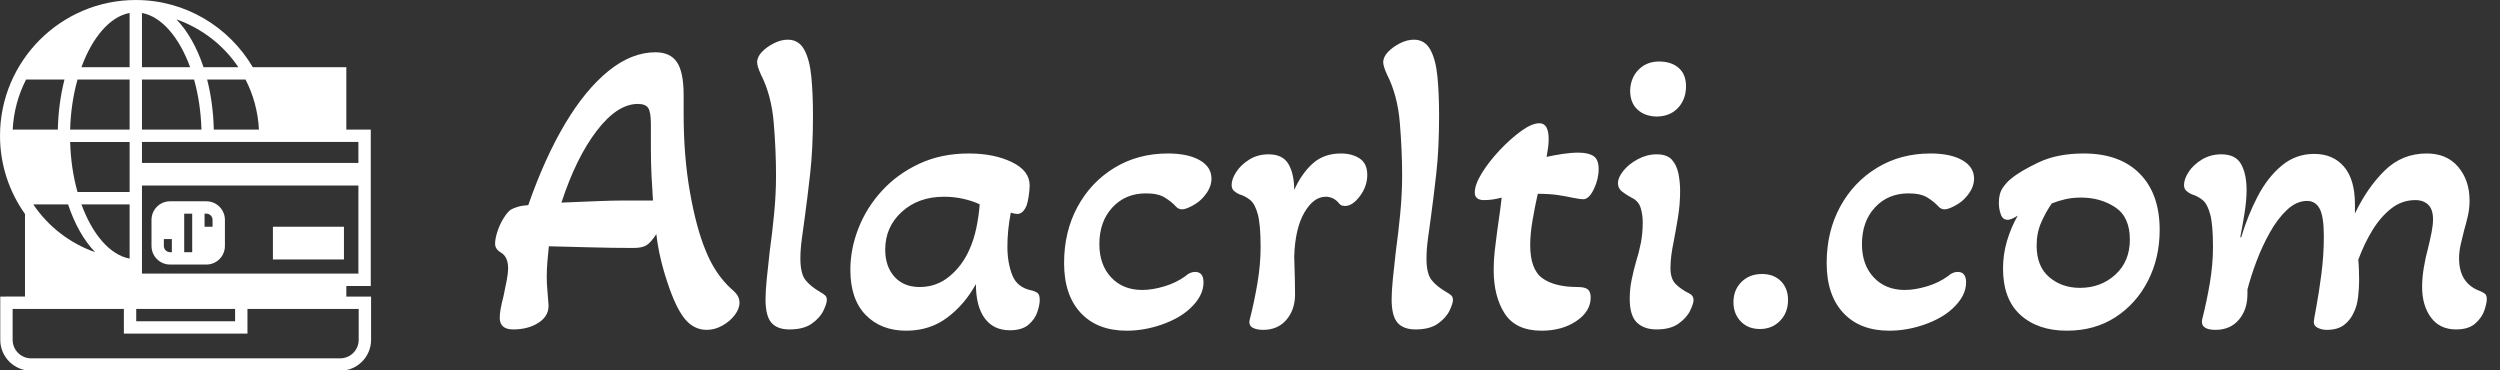<svg baseProfile="full" height="28" version="1.1" viewBox="0 0 189 28" width="189" xmlns="http://www.w3.org/2000/svg" xmlns:ev="http://www.w3.org/2001/xml-events" xmlns:xlink="http://www.w3.org/1999/xlink"><rect x="0" y="0" width="189" height="28" fill="#333333" stroke="none"/><defs /><g transform="translate(-0.914, -0.927)"><path d="M 46.051,69.988 L 55.239,69.988 C 57.824,69.988 59.926,67.886 59.926,65.3 L 59.926,58.687 C 59.926,56.101 57.824,53.996 55.239,53.996 L 46.051,53.996 C 43.465,53.996 41.364,56.097 41.364,58.687 L 41.364,65.3 C 41.364,67.886 43.465,69.988 46.051,69.988 M 44.485,65.3 L 44.485,63.554 L 46.508,63.554 L 46.508,66.863 L 46.051,66.863 C 45.188,66.863 44.488,66.16 44.488,65.3 L 44.485,65.3 M 51.653,66.863 L 49.629,66.863 L 49.629,57.121 L 51.653,57.121 L 51.653,66.863 M 56.801,58.683 L 56.801,60.425 L 54.778,60.425 L 54.778,57.117 L 55.235,57.117 C 56.098,57.117 56.797,57.82 56.797,58.683 L 56.801,58.683" fill="rgb(255,255,255)" transform="scale(0.299)" /><path d="M 90.023,60.43 L 72.062,60.43 L 72.062,68.703 L 90.023,68.703 L 90.023,60.43" fill="rgb(255,255,255)" transform="scale(0.299)" /><path d="M 90.625,78.082 L 90.625,75.406 L 96.805,75.406 L 96.805,35.871 L 90.625,35.871 L 90.625,20.09 L 66.973,20.09 C 61,9.945 49.993,3.102 37.391,3.102 C 18.461,3.102 3.059,18.504 3.059,37.434 C 3.059,44.801 5.411,51.614 9.375,57.207 L 9.375,78.082 L 3.125,78.086 L 3.125,89.024 C 3.125,93.333 6.629,96.837 10.938,96.837 L 89.067,96.837 C 93.372,96.837 96.879,93.333 96.879,89.024 L 96.879,78.086 L 90.629,78.086 L 90.625,78.082 M 93.68,72.281 L 38.953,72.281 L 38.953,50.015 L 93.676,50.015 L 93.676,72.281 L 93.68,72.281 M 68.52,35.871 L 57.118,35.871 C 57.004,31.348 56.422,27.082 55.43,23.215 L 65.141,23.215 C 67.114,27.047 68.297,31.332 68.524,35.871 L 68.52,35.871 M 53.993,35.871 L 38.954,35.871 L 38.954,23.215 L 52.126,23.215 C 53.212,27.067 53.864,31.36 53.993,35.871 L 53.993,35.871 M 38.954,20.09 L 38.954,6.379 C 43.954,7.301 48.387,12.571 51.134,20.09 L 38.954,20.09 M 35.829,6.379 L 35.829,20.09 L 23.649,20.09 C 26.391,12.567 30.828,7.301 35.829,6.379 M 35.829,23.215 L 35.829,35.871 L 20.79,35.871 C 20.915,31.36 21.571,27.067 22.657,23.215 L 35.829,23.215 M 35.829,68.488 C 30.829,67.566 26.395,62.297 23.649,54.777 L 35.829,54.777 L 35.829,68.488 M 35.829,51.648 L 22.657,51.648 C 21.571,47.797 20.918,43.508 20.793,38.996 L 35.832,38.996 L 35.832,51.648 L 35.829,51.648 M 17.669,35.871 L 6.267,35.871 C 6.493,31.332 7.677,27.047 9.649,23.215 L 19.36,23.215 C 18.368,27.082 17.786,31.348 17.673,35.871 L 17.669,35.871 M 20.27,54.773 C 21.923,59.765 24.278,63.914 27.118,66.867 C 20.688,64.613 15.2,60.34 11.466,54.773 L 20.27,54.773 M 93.68,44.293 L 38.953,44.293 L 38.953,38.992 L 93.676,38.992 L 93.676,44.293 L 93.68,44.293 M 63.321,20.09 L 54.517,20.09 C 52.864,15.098 50.509,10.954 47.669,8 C 54.099,10.254 59.587,14.524 63.321,20.09 L 63.321,20.09 M 37.501,81.207 L 62.501,81.207 L 62.501,84.332 L 37.501,84.332 L 37.501,81.207 M 93.751,89.02 C 93.751,91.606 91.65,93.707 89.064,93.707 L 10.939,93.707 C 8.353,93.707 6.251,91.606 6.251,89.02 L 6.251,81.207 L 34.376,81.207 L 34.376,87.457 L 65.626,87.457 L 65.626,81.207 L 93.751,81.207 L 93.751,89.02" fill="rgb(255,255,255)" transform="scale(0.299)" /><path d="M16.317 21.937Q15.333 21.937 14.651 21.095Q13.968 20.254 13.333 18.317Q13.016 17.365 12.81 16.46Q12.603 15.556 12.508 14.698Q12.095 15.333 11.762 15.54Q11.429 15.746 10.794 15.746Q9.238 15.746 7.492 15.698Q5.746 15.651 4.381 15.619Q4.317 16.19 4.27 16.778Q4.222 17.365 4.222 17.937Q4.222 18.444 4.27 18.952Q4.317 19.46 4.349 19.937Q4.444 20.825 3.651 21.365Q2.857 21.905 1.683 21.905Q0.667 21.905 0.667 21.016Q0.667 20.476 0.952 19.397Q1.111 18.667 1.206 18.143Q1.302 17.619 1.302 17.302Q1.302 16.413 0.762 16.095Q0.317 15.841 0.317 15.429Q0.317 15.048 0.492 14.508Q0.667 13.968 0.952 13.508Q1.238 13.048 1.492 12.857Q1.714 12.73 2.032 12.635Q2.349 12.54 2.825 12.508Q4.063 8.952 5.603 6.365Q7.143 3.778 8.889 2.365Q10.635 0.952 12.444 0.952Q13.556 0.952 14.063 1.698Q14.571 2.444 14.571 4.19V5.619Q14.571 8.825 15.048 11.524Q15.524 14.222 16.222 15.905Q16.921 17.683 18.159 18.825Q18.54 19.143 18.667 19.381Q18.794 19.619 18.794 19.873Q18.794 20.349 18.429 20.825Q18.063 21.302 17.492 21.619Q16.921 21.937 16.317 21.937ZM5.333 12.317Q6.889 12.254 8.063 12.206Q9.238 12.159 10.032 12.159H12.254Q12.19 11.27 12.143 10.286Q12.095 9.302 12.095 8.222V6.381Q12.095 5.46 11.889 5.159Q11.683 4.857 11.111 4.857Q9.556 4.857 8.0 6.889Q6.444 8.921 5.333 12.317Z M22.571 21.905Q21.651 21.905 21.206 21.397Q20.762 20.889 20.762 19.619Q20.762 19.016 20.857 18.063Q20.952 17.111 21.079 16Q21.27 14.635 21.413 13.143Q21.556 11.651 21.556 10.286Q21.556 8.349 21.381 6.27Q21.206 4.19 20.413 2.635Q20.127 2.0 20.127 1.714Q20.127 1.302 20.492 0.921Q20.857 0.54 21.397 0.27Q21.937 0.0 22.444 0.0Q23.27 0.0 23.683 0.746Q24.095 1.492 24.222 2.778Q24.349 4.063 24.349 5.714Q24.349 8.222 24.143 10.063Q23.937 11.905 23.746 13.302Q23.619 14.222 23.508 15.048Q23.397 15.873 23.397 16.54Q23.397 17.651 23.762 18.143Q24.127 18.635 24.952 19.111Q25.175 19.238 25.286 19.349Q25.397 19.46 25.397 19.683Q25.397 19.937 25.143 20.476Q24.889 21.016 24.27 21.46Q23.651 21.905 22.571 21.905Z M31.397 22Q29.492 22 28.333 20.81Q27.175 19.619 27.175 17.397Q27.175 15.81 27.794 14.238Q28.413 12.667 29.587 11.397Q30.762 10.127 32.413 9.365Q34.063 8.603 36.127 8.603Q38.032 8.603 39.381 9.254Q40.73 9.905 40.73 11.016Q40.73 11.302 40.667 11.762Q40.603 12.222 40.508 12.508Q40.413 12.762 40.238 12.968Q40.063 13.175 39.778 13.175Q39.651 13.175 39.302 13.079Q39.175 13.746 39.111 14.381Q39.048 15.016 39.048 15.651Q39.048 16.857 39.413 17.794Q39.778 18.73 40.857 18.952Q41.143 19.016 41.317 19.143Q41.492 19.27 41.492 19.683Q41.492 20.032 41.317 20.571Q41.143 21.111 40.651 21.54Q40.159 21.968 39.238 21.968Q38.0 21.968 37.333 21.063Q36.667 20.159 36.667 18.476Q35.81 20.032 34.492 21.016Q33.175 22 31.397 22ZM32.413 18.698Q33.683 18.698 34.651 17.905Q35.619 17.111 36.159 15.905Q36.508 15.143 36.698 14.238Q36.889 13.333 36.952 12.444Q36.413 12.19 35.714 12.032Q35.016 11.873 34.254 11.873Q32.317 11.873 31.063 13.016Q29.81 14.159 29.81 15.873Q29.81 17.143 30.508 17.921Q31.206 18.698 32.413 18.698Z M48.063 22Q45.841 22 44.587 20.651Q43.333 19.302 43.333 16.889Q43.333 14.508 44.349 12.635Q45.365 10.762 47.143 9.683Q48.921 8.603 51.175 8.603Q52.698 8.603 53.587 9.111Q54.476 9.619 54.476 10.508Q54.476 11.302 53.714 12.063Q53.429 12.349 52.968 12.587Q52.508 12.825 52.254 12.825Q51.968 12.825 51.778 12.603Q51.46 12.254 50.952 11.937Q50.444 11.619 49.524 11.619Q47.968 11.619 46.984 12.683Q46.0 13.746 46.0 15.46Q46.0 17.016 46.889 17.968Q47.778 18.921 49.238 18.921Q50.0 18.921 50.905 18.651Q51.81 18.381 52.508 17.873Q52.857 17.556 53.238 17.556Q53.873 17.556 53.873 18.349Q53.873 19.397 52.825 20.349Q52.032 21.079 50.714 21.54Q49.397 22 48.063 22Z M58.381 21.937Q57.873 21.937 57.571 21.762Q57.27 21.587 57.365 21.175Q57.714 19.81 57.952 18.397Q58.19 16.984 58.19 15.683Q58.19 14 57.984 13.222Q57.778 12.444 57.429 12.143Q57.079 11.841 56.571 11.683Q56.349 11.587 56.175 11.429Q56 11.27 56 10.984Q56 10.54 56.349 10Q56.698 9.46 57.333 9.063Q57.968 8.667 58.794 8.667Q59.873 8.667 60.302 9.413Q60.73 10.159 60.73 11.365Q61.302 10.095 62.143 9.349Q62.984 8.603 64.254 8.603Q65.111 8.603 65.683 8.984Q66.254 9.365 66.254 10.222Q66.254 11.079 65.698 11.825Q65.143 12.571 64.571 12.571Q64.476 12.571 64.349 12.54Q64.222 12.508 64.127 12.381Q63.714 11.873 63.111 11.873Q62.19 11.873 61.492 13.079Q60.794 14.286 60.73 16.413Q60.762 17.206 60.778 18.032Q60.794 18.857 60.794 19.238Q60.794 20.413 60.143 21.175Q59.492 21.937 58.381 21.937Z M69.905 21.905Q68.984 21.905 68.54 21.397Q68.095 20.889 68.095 19.619Q68.095 19.016 68.19 18.063Q68.286 17.111 68.413 16Q68.603 14.635 68.746 13.143Q68.889 11.651 68.889 10.286Q68.889 8.349 68.714 6.27Q68.54 4.19 67.746 2.635Q67.46 2.0 67.46 1.714Q67.46 1.302 67.825 0.921Q68.19 0.54 68.73 0.27Q69.27 0.0 69.778 0.0Q70.603 0.0 71.016 0.746Q71.429 1.492 71.556 2.778Q71.683 4.063 71.683 5.714Q71.683 8.222 71.476 10.063Q71.27 11.905 71.079 13.302Q70.952 14.222 70.841 15.048Q70.73 15.873 70.73 16.54Q70.73 17.651 71.095 18.143Q71.46 18.635 72.286 19.111Q72.508 19.238 72.619 19.349Q72.73 19.46 72.73 19.683Q72.73 19.937 72.476 20.476Q72.222 21.016 71.603 21.46Q70.984 21.905 69.905 21.905Z M79.429 22Q77.492 22 76.651 20.714Q75.81 19.429 75.81 17.397Q75.81 16.667 75.889 15.968Q75.968 15.27 76.063 14.571Q76.159 13.873 76.254 13.206Q76.349 12.54 76.413 11.937Q75.746 12.127 75.079 12.127Q74.381 12.127 74.381 11.556Q74.381 10.952 74.921 10.079Q75.46 9.206 76.27 8.349Q77.079 7.492 77.889 6.905Q78.698 6.317 79.27 6.317Q79.968 6.317 79.968 7.524Q79.968 7.841 79.921 8.175Q79.873 8.508 79.81 8.857Q80.413 8.73 81.032 8.635Q81.651 8.54 82.222 8.54Q82.952 8.54 83.349 8.794Q83.746 9.048 83.746 9.778Q83.746 10.54 83.381 11.302Q83.016 12.063 82.571 12.063Q82.476 12.063 82.254 12.032Q82.032 12 81.714 11.937Q81.302 11.841 80.667 11.746Q80.032 11.651 79.143 11.651Q78.921 12.635 78.746 13.667Q78.571 14.698 78.571 15.524Q78.571 17.365 79.492 18.032Q80.413 18.698 82.159 18.698Q82.698 18.698 82.921 18.873Q83.143 19.048 83.143 19.492Q83.143 20.54 82.063 21.27Q80.984 22 79.429 22Z M88.095 5.81Q87.206 5.778 86.667 5.27Q86.127 4.762 86.127 3.841Q86.159 2.857 86.794 2.238Q87.429 1.619 88.413 1.651Q89.333 1.683 89.857 2.19Q90.381 2.698 90.349 3.619Q90.317 4.571 89.714 5.19Q89.111 5.81 88.095 5.81ZM88.127 21.905Q87.175 21.905 86.635 21.381Q86.095 20.857 86.095 19.587Q86.095 18.857 86.238 18.159Q86.381 17.46 86.571 16.794Q86.794 16.095 86.937 15.365Q87.079 14.635 87.079 13.81Q87.079 13.238 86.921 12.714Q86.762 12.19 86.222 11.937Q85.81 11.714 85.508 11.476Q85.206 11.238 85.206 10.857Q85.206 10.413 85.619 9.905Q86.032 9.397 86.714 9.032Q87.397 8.667 88.127 8.667Q88.921 8.667 89.286 9.079Q89.651 9.492 89.778 10.127Q89.905 10.762 89.905 11.429Q89.905 12.444 89.746 13.413Q89.587 14.381 89.429 15.206Q89.302 15.81 89.238 16.317Q89.175 16.825 89.175 17.27Q89.175 18.063 89.556 18.46Q89.937 18.857 90.635 19.206Q90.921 19.365 90.921 19.683Q90.921 19.937 90.667 20.476Q90.413 21.016 89.794 21.46Q89.175 21.905 88.127 21.905Z M95.937 21.873Q95.048 21.873 94.492 21.302Q93.937 20.73 93.937 19.841Q93.937 18.921 94.54 18.317Q95.143 17.714 96.095 17.714Q96.984 17.714 97.524 18.254Q98.063 18.794 98.063 19.683Q98.063 20.635 97.46 21.254Q96.857 21.873 95.937 21.873Z M105.714 22Q103.492 22 102.238 20.651Q100.984 19.302 100.984 16.889Q100.984 14.508 102.0 12.635Q103.016 10.762 104.794 9.683Q106.571 8.603 108.825 8.603Q110.349 8.603 111.238 9.111Q112.127 9.619 112.127 10.508Q112.127 11.302 111.365 12.063Q111.079 12.349 110.619 12.587Q110.159 12.825 109.905 12.825Q109.619 12.825 109.429 12.603Q109.111 12.254 108.603 11.937Q108.095 11.619 107.175 11.619Q105.619 11.619 104.635 12.683Q103.651 13.746 103.651 15.46Q103.651 17.016 104.54 17.968Q105.429 18.921 106.889 18.921Q107.651 18.921 108.556 18.651Q109.46 18.381 110.159 17.873Q110.508 17.556 110.889 17.556Q111.524 17.556 111.524 18.349Q111.524 19.397 110.476 20.349Q109.683 21.079 108.365 21.54Q107.048 22 105.714 22Z M119.143 22Q116.952 22 115.635 20.81Q114.317 19.619 114.317 17.302Q114.317 16.222 114.619 15.206Q114.921 14.19 115.429 13.302Q114.921 13.619 114.667 13.619Q114.286 13.619 114.143 13.19Q114 12.762 114 12.349Q114 11.619 114.302 11.19Q114.603 10.762 114.889 10.54Q115.556 9.968 116.984 9.286Q118.413 8.603 120.413 8.603Q123.143 8.603 124.651 10.127Q126.159 11.651 126.159 14.381Q126.159 16.508 125.27 18.238Q124.381 19.968 122.81 20.984Q121.238 22 119.143 22ZM120.127 18.762Q121.714 18.762 122.81 17.762Q123.905 16.762 123.905 15.111Q123.905 13.397 122.794 12.667Q121.683 11.937 120.222 11.937Q119.556 11.937 119.016 12.063Q118.476 12.19 118 12.381Q117.556 13.016 117.206 13.81Q116.857 14.603 116.857 15.556Q116.857 17.143 117.81 17.952Q118.762 18.762 120.127 18.762Z M130.381 21.937Q129.238 21.937 129.365 21.175Q129.714 19.81 129.952 18.397Q130.19 16.984 130.19 15.683Q130.19 14 129.984 13.222Q129.778 12.444 129.429 12.143Q129.079 11.841 128.571 11.683Q128.349 11.587 128.175 11.429Q128.0 11.27 128.0 10.984Q128.0 10.54 128.349 10Q128.698 9.46 129.349 9.063Q130.0 8.667 130.825 8.667Q131.905 8.667 132.317 9.413Q132.73 10.159 132.73 11.365Q132.73 12.159 132.571 13.143Q132.413 14.127 132.254 14.921L132.317 14.952Q132.825 13.27 133.571 11.841Q134.317 10.413 135.381 9.524Q136.444 8.635 137.841 8.635Q139.27 8.635 140.095 9.603Q140.921 10.571 140.921 12.444V13.143Q141.841 11.206 143.159 9.905Q144.476 8.603 146.349 8.603Q147.873 8.603 148.73 9.619Q149.587 10.635 149.587 12.159Q149.587 12.762 149.46 13.317Q149.333 13.873 149.175 14.413Q149.048 14.921 148.921 15.46Q148.794 16 148.794 16.54Q148.794 18.444 150.413 19.016Q150.635 19.111 150.762 19.222Q150.889 19.333 150.889 19.619Q150.889 19.905 150.714 20.444Q150.54 20.984 150.032 21.444Q149.524 21.905 148.571 21.905Q147.333 21.905 146.667 21.0Q146.0 20.095 146.0 18.698Q146.0 18.0 146.127 17.238Q146.254 16.476 146.444 15.778Q146.603 15.143 146.714 14.571Q146.825 14 146.825 13.587Q146.825 12.825 146.46 12.476Q146.095 12.127 145.492 12.127Q144.476 12.127 143.667 12.762Q142.857 13.397 142.238 14.413Q141.619 15.429 141.175 16.635Q141.206 16.921 141.222 17.381Q141.238 17.841 141.238 18.19Q141.238 18.794 141.159 19.46Q141.079 20.127 140.857 20.571Q140.603 21.175 140.111 21.556Q139.619 21.937 138.794 21.937Q138.444 21.937 138.127 21.794Q137.81 21.651 137.81 21.333Q137.81 21.206 138.0 20.206Q138.19 19.206 138.381 17.746Q138.571 16.286 138.571 14.889Q138.571 13.365 138.254 12.778Q137.937 12.19 137.302 12.19Q136.508 12.19 135.794 12.857Q135.079 13.524 134.492 14.571Q133.905 15.619 133.476 16.762Q133.048 17.905 132.794 18.889V19.238Q132.794 20.413 132.143 21.175Q131.492 21.937 130.381 21.937Z " fill="rgb(255,255,255)" transform="translate(38.026, 3.927)" /></g></svg>